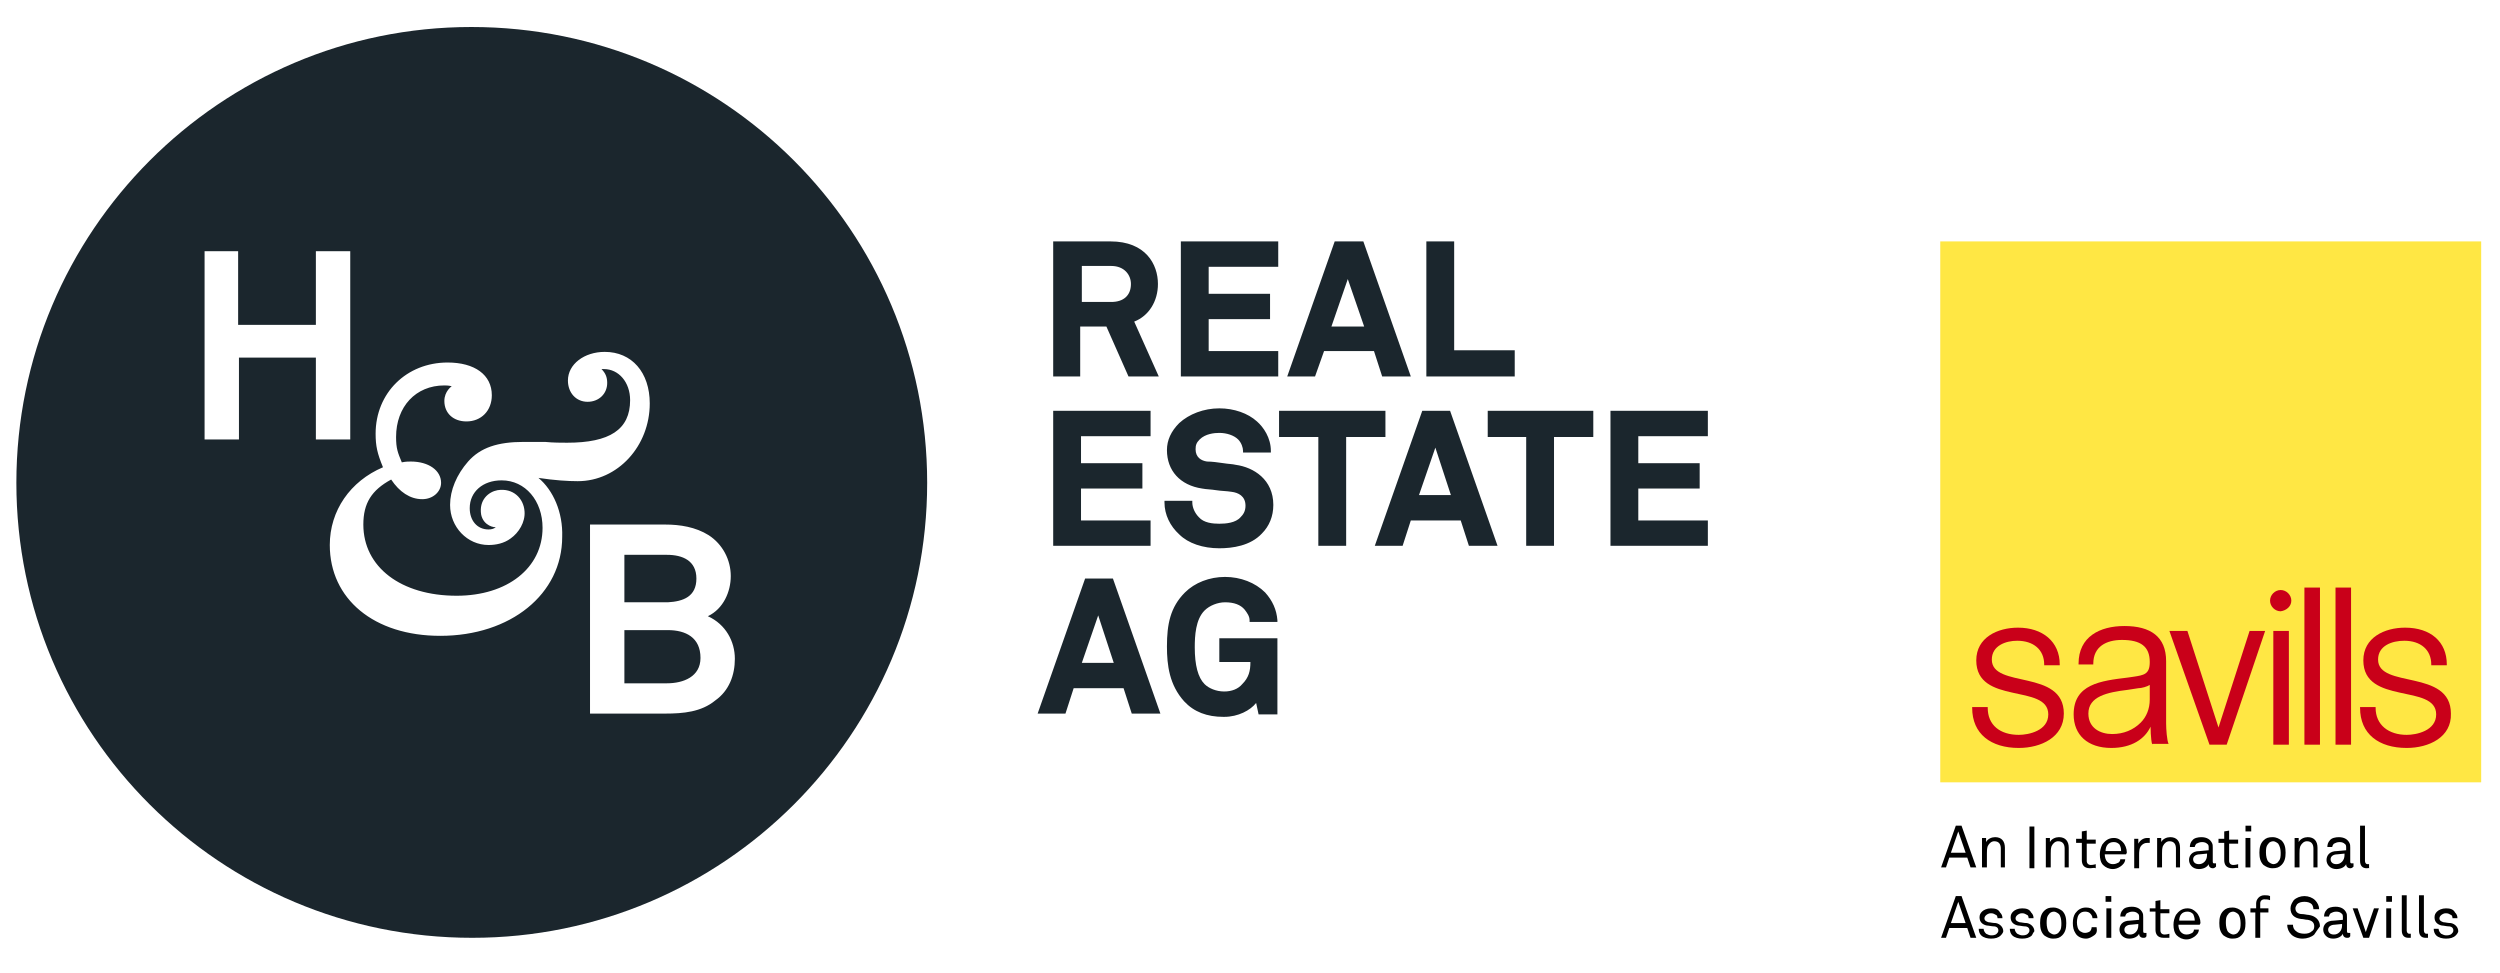 <?xml version="1.0" encoding="utf-8"?>
<!-- Generator: Adobe Illustrator 25.0.0, SVG Export Plug-In . SVG Version: 6.00 Build 0)  -->
<svg version="1.1" id="Ebene_1" xmlns="http://www.w3.org/2000/svg" xmlns:xlink="http://www.w3.org/1999/xlink" x="0px" y="0px"
	 viewBox="0 0 305.5 118.9" style="enable-background:new 0 0 305.5 118.9;" xml:space="preserve">
<style type="text/css">
	.Grün_x0020_bogenförmig{fill:url(#SVGID_1_);stroke:#FFFFFF;stroke-width:0.25;stroke-miterlimit:1;}
	.st0{fill:#1B262D;}
	.st1{fill:#FFE744;}
	.st2{fill:#C90019;}
</style>
<linearGradient id="SVGID_1_" gradientUnits="userSpaceOnUse" x1="-137.98" y1="516.964" x2="-137.273" y2="516.256">
	<stop  offset="0" style="stop-color:#259E2E"/>
	<stop  offset="0.983" style="stop-color:#1C381D"/>
</linearGradient>
<path class="st0" d="M85.6,80.4c0,2.3-2.1,3.1-4.1,3.1h-5.2V77h5.3C83.8,77,85.6,77.9,85.6,80.4z M85.1,70.7c0-2.2-1.7-2.9-3.6-2.9
	h-5.2v5.8h5.3C83.5,73.5,85.1,72.9,85.1,70.7z M113.3,59c0,30.7-24.9,55.6-55.6,55.6C26.9,114.6,2,89.7,2,59S26.9,3.3,57.6,3.3
	C88.4,3.3,113.3,28.2,113.3,59z M38.6,43.7v10h4.2v-23h-4.2v9h-9.5v-9H25v23h4.2v-10H38.6z M65.8,58.4c2,0.3,3.6,0.4,4.8,0.4
	c4.9,0,8.8-4.3,8.8-9.5c0-3.8-2.2-6.3-5.5-6.3c-2.5,0-4.5,1.5-4.5,3.5c0,1.5,1,2.6,2.4,2.6c1.4,0,2.4-1,2.4-2.3
	c0-0.7-0.2-1.2-0.7-1.7c0.1,0,0.2,0,0.3,0c1.8,0,3.2,1.6,3.2,3.8c0,3.6-2.5,5.2-7.7,5.2c-0.7,0-1.7,0-2.7-0.1l-0.4,0
	c-0.9,0-1.6,0-2.2,0c-3.2,0-5.3,0.7-6.8,2.4C55.8,58,55,59.9,55,61.7c0,2.7,2.1,4.9,4.7,4.9c0.9,0,1.9-0.2,2.7-0.8
	c1-0.7,1.8-2,1.7-3.3c-0.1-1.6-1.4-2.9-3.3-2.6c-1.1,0.2-2.3,1.2-2,3c0.3,1.4,1.7,1.6,1.8,1.5c-0.2,0.2-0.5,0.3-0.9,0.3
	c-1.4,0-2.3-1.1-2.3-2.6c0-2,1.6-3.4,3.9-3.4c2.9,0,5,2.5,5,5.8c0,4.9-4.3,8.3-10.5,8.3c-6.8,0-11.4-3.5-11.4-8.7
	c0-2.6,1-4.2,3.4-5.5c1,1.5,2.3,2.4,3.8,2.4c1.3,0,2.3-0.9,2.3-2c0-1.5-1.5-2.6-3.7-2.6c-0.3,0-0.6,0-1.1,0.1
	c-0.5-1.2-0.7-1.7-0.7-3.1c0-3.7,2.4-6.3,5.9-6.3c0.2,0,0.5,0,0.9,0.1c0,0-0.9,0.6-0.9,1.8c0,1.5,1.1,2.5,2.7,2.5
	c1.8,0,3.1-1.3,3.1-3.2c0-2.5-2.1-4-5.4-4c-5,0-8.8,3.7-8.8,8.7c0,1.5,0.2,2.4,0.9,4.1c-4,1.7-6.5,5.3-6.5,9.5
	c0,6.6,5.4,11.1,13.5,11.1c8.6,0,14.9-5.1,14.9-12.1C68.8,62.6,67.6,59.9,65.8,58.4z M89.8,80.5c0-2.1-1.1-4.2-3.3-5.2
	c1.9-0.9,2.8-3,2.8-4.9c0-2-1-3.9-2.7-5c-1.6-1-3.5-1.3-5.3-1.3h-9.2v23.1h9.2c2.2,0,4.4-0.2,6.1-1.6C89.1,84.4,89.8,82.5,89.8,80.5
	z M132.1,46h-3.4V29.5h7c4.3,0,5.8,2.8,5.8,5.2c0,2.1-1.1,3.9-2.9,4.6l3,6.7h-3.7l-2.7-6.1h-3.2V46z M132.1,36.9h3.7
	c1.5,0,2.4-0.8,2.4-2.2c0-1.1-0.8-2.2-2.4-2.2h-3.6V36.9z M144.3,46h11.9v-3.1h-8.5V39h7.5v-3.1h-7.5v-3.3h8.5v-3.1h-11.9V46z
	 M160.7,46h-3.4l5.8-16.5h3.5l5.8,16.5h-3.5l-1-3.1h-6.1L160.7,46z M166.7,39.9l-2-5.8l-2,5.8H166.7z M185.2,42.8h-7.5V29.5h-3.4V46
	h10.8V42.8z M140.6,63.6h-8.5v-3.9h7.5v-3.1h-7.5v-3.3h8.5v-3.1h-11.9v16.5h11.9V63.6z M149,67c1.6,0,3.8-0.3,5.2-1.8
	c0.9-0.9,1.4-2.1,1.4-3.5c0-3.1-2.4-4.6-4.6-4.9c-0.4-0.1-0.9-0.1-1.5-0.2c-0.7-0.1-1.4-0.2-2-0.2c-0.7-0.1-1.4-0.5-1.4-1.5
	c0-0.5,0.1-0.8,0.5-1.2c0.7-0.7,1.8-0.8,2.4-0.8c0.9,0,1.8,0.3,2.3,0.8c0.4,0.4,0.6,1,0.6,1.4l0,0.2h3.4l0-0.2
	c0-1.6-0.9-2.9-1.7-3.6c-1.1-1-2.8-1.6-4.6-1.6c-1.9,0-3.7,0.7-4.9,1.8c-1,1-1.5,2.1-1.5,3.3c0,2.5,1.6,4.3,4.3,4.7
	c0.5,0.1,1.1,0.1,1.7,0.2c0.6,0.1,1.3,0.1,1.9,0.2c0.8,0.1,1.7,0.5,1.7,1.7c0,0.7-0.3,1.1-0.6,1.4c-0.6,0.7-1.8,0.8-2.6,0.8
	c-0.8,0-1.9-0.1-2.5-0.8c-0.5-0.5-0.8-1.2-0.8-1.8v-0.2h-3.4v0.2c0,1.5,0.7,2.9,1.8,3.9C145.2,66.4,147,67,149,67z M169.2,50.2
	h-12.9v3.2h4.8v13.3h3.4V53.4h4.8V50.2z M177.2,50.2l5.8,16.5h-3.5l-1-3.1h-6.1l-1,3.1h-3.4l5.8-16.5H177.2z M175.4,54.7l-2,5.8h3.9
	L175.4,54.7z M181.7,53.4h4.8v13.3h3.4V53.4h4.8v-3.2h-12.9V53.4z M208.7,53.3v-3.1h-11.9v16.5h11.9v-3.1h-8.5v-3.9h7.5v-3.1h-7.5
	v-3.3H208.7z M136,70.7l5.8,16.5h-3.5l-1-3.1h-6.1l-1,3.1h-3.4l5.8-16.5H136z M134.2,75.2l-2,5.8h3.9L134.2,75.2z M149,80.9h3.8
	c0,1.1-0.2,1.9-1,2.7c-0.5,0.6-1.3,0.9-2.2,0.9c-1,0-1.9-0.4-2.4-0.9c-0.8-0.8-1.2-2.3-1.2-4.5c0-1.4,0.1-3.4,1.2-4.5
	c0.6-0.6,1.6-1,2.5-1c1.1,0,1.9,0.3,2.4,0.9c0.3,0.4,0.6,0.8,0.6,1.3l0,0.2h3.4l0-0.2c-0.1-1.3-0.6-2.4-1.5-3.4
	c-1.2-1.2-3-1.9-4.9-1.9c-1.9,0-3.7,0.7-4.9,1.9c-1.8,1.8-2.2,3.9-2.2,6.6c0,2.3,0.3,4.7,2.1,6.7c1.2,1.3,2.8,1.9,4.8,1.9h0.1
	c1.7,0,3.2-0.8,3.9-1.7l0.3,1.4h2.3V78H149V80.9z"/>
<g>
	<rect x="237.1" y="29.5" class="st1" width="66.1" height="66.1"/>
	<g>
		<path class="st2" d="M246.7,91.4c-3.4,0-5.7-1.7-5.7-4.9v-0.1h1.9v0.1c0,2.1,1.5,3.3,3.8,3.3c1.2,0,3.6-0.5,3.6-2.5
			c0-3.8-8.8-1.1-8.8-6.6c0-2.8,2.6-4,5.1-4c3,0,5.1,1.7,5.1,4.5v0.1h-1.9v-0.1c0-1.8-1.3-2.9-3.3-2.9c-1.4,0-3.1,0.6-3.1,2.3
			c0,3.6,8.8,1.1,8.8,6.6C252.2,90.1,249.4,91.4,246.7,91.4z"/>
		<path class="st2" d="M263,91c-0.2-0.7-0.2-2.2-0.2-2.2c-0.7,1.5-2.3,2.6-4.8,2.6c-2.9,0-4.6-1.6-4.6-4.1c0-3.7,3.3-4.1,6.6-4.5
			l0.7-0.1c1.3-0.2,2-0.3,2-1.8c0-1.9-1.1-2.7-3.4-2.7c-1.9,0-3.5,0.8-3.5,2.9v0.1H254v-0.1c0-3.3,2.6-4.6,5.6-4.6
			c3.2,0,5.1,1.3,5.1,4.3v7.6c0,0.7,0.1,2.1,0.3,2.5H263z M262.7,83.7c-0.3,0.2-1,0.4-1.4,0.4l-1.3,0.2c-2.5,0.3-4.8,0.8-4.8,2.9
			c0,1.8,1.5,2.5,2.9,2.5c1.4,0,2.6-0.5,3.5-1.4c0.7-0.7,1.1-1.7,1.1-2.8C262.7,85.6,262.7,84.1,262.7,83.7z"/>
		<polygon class="st2" points="272.1,91 270,91 265.1,77.1 267.3,77.1 271.1,88.9 274.9,77.1 276.7,77.1 276.8,77.1 		"/>
		<path class="st2" d="M280,73.4c0-0.7-0.6-1.3-1.3-1.3c-0.7,0-1.3,0.6-1.3,1.3c0,0.7,0.6,1.3,1.3,1.3C279.4,74.6,280,74.1,280,73.4
			L280,73.4z"/>
		<polygon class="st2" points="277.8,91 277.8,77.1 279.6,77.1 279.7,77.1 279.7,91 		"/>
		<polygon class="st2" points="281.6,91 281.6,71.8 283.4,71.8 283.5,71.8 283.5,91 		"/>
		<polygon class="st2" points="285.4,91 285.4,71.8 287.2,71.8 287.3,71.8 287.3,91 		"/>
		<path class="st2" d="M294.1,91.4c-3.4,0-5.7-1.7-5.7-4.9v-0.1h1.9v0.1c0,2.1,1.6,3.3,3.8,3.3c1.2,0,3.6-0.5,3.6-2.5
			c0-3.8-8.9-1.1-8.9-6.6c0-2.8,2.6-4,5.1-4c3.1,0,5.1,1.7,5.1,4.5v0.1h-1.9v-0.1c0-1.8-1.3-2.9-3.3-2.9c-1.5,0-3.2,0.6-3.2,2.3
			c0,3.6,8.9,1.1,8.9,6.6C299.6,90.1,296.8,91.4,294.1,91.4z"/>
	</g>
</g>
<g>
	<path d="M240.8,106l-0.4-1.2h-2.2l-0.4,1.2h-0.6l1.8-5.1h0.7l1.8,5.1H240.8z M239.3,101.6l-0.9,2.6h1.8L239.3,101.6z"/>
	<path d="M244.5,106v-2.3c0-0.5-0.2-0.9-0.8-0.9c-0.3,0-0.6,0.2-0.8,0.6c-0.1,0.3-0.1,0.6-0.1,0.9v1.7h-0.6v-3.6h0.5l0,0.5
		c0.2-0.4,0.7-0.6,1.1-0.6c0.8,0,1.2,0.5,1.2,1.3v2.4H244.5z"/>
	<path d="M248,106V101h0.6v5.1H248z"/>
	<path d="M252.3,106v-2.3c0-0.5-0.2-0.9-0.8-0.9c-0.3,0-0.6,0.2-0.8,0.6c-0.1,0.3-0.1,0.6-0.1,0.9v1.7H250v-3.6h0.5l0,0.5
		c0.2-0.4,0.7-0.6,1.1-0.6c0.8,0,1.2,0.5,1.2,1.3v2.4H252.3z"/>
	<path d="M255.4,106.1c-0.8,0-1-0.5-1-1V103h-0.7v-0.5h0.7v-0.9l0.6-0.1v1.1h1.1v0.5H255v2.1c0,0.3,0.2,0.5,0.5,0.5
		c0.3,0,0.6-0.1,0.6-0.1v0.5C255.9,106,255.7,106.1,255.4,106.1z"/>
	<path d="M259.8,104.4h-2.6c0,0.3,0.1,0.7,0.3,0.9c0.2,0.2,0.4,0.3,0.7,0.3c0.3,0,0.5-0.1,0.7-0.2c0.1-0.1,0.2-0.2,0.2-0.4h0.6
		c0,0.4-0.3,0.7-0.6,0.9c-0.3,0.2-0.6,0.3-0.9,0.3c-0.5,0-0.9-0.2-1.2-0.5c-0.3-0.3-0.4-0.8-0.4-1.3c0-0.4,0.1-0.8,0.3-1.2
		c0.3-0.4,0.7-0.8,1.4-0.8c0.5,0,0.8,0.2,1.1,0.5c0.3,0.3,0.5,0.8,0.5,1.3L259.8,104.4z M259,103.2c-0.2-0.2-0.4-0.3-0.7-0.3
		c-0.7,0-1,0.5-1,1.1h1.9C259.2,103.6,259.1,103.4,259,103.2z"/>
	<path d="M262.4,103c-0.3,0-0.5,0.1-0.7,0.3c-0.3,0.3-0.3,0.8-0.3,1.2v1.6h-0.6v-3.6h0.5l0,0.6c0.2-0.4,0.6-0.7,1.1-0.7
		c0.1,0,0.2,0,0.3,0v0.6C262.7,103,262.5,103,262.4,103z"/>
	<path d="M265.9,106v-2.3c0-0.5-0.2-0.9-0.8-0.9c-0.3,0-0.6,0.2-0.8,0.6c-0.1,0.3-0.1,0.6-0.1,0.9v1.7h-0.6v-3.6h0.5l0,0.5
		c0.2-0.4,0.7-0.6,1.1-0.6c0.8,0,1.2,0.5,1.2,1.3v2.4H265.9z"/>
	<path d="M270.4,106.1c-0.3,0-0.5-0.2-0.5-0.5h0c-0.2,0.4-0.7,0.6-1.2,0.6c-0.8,0-1.2-0.6-1.2-1.1c0-0.5,0.3-1.1,1.3-1.1l1.1-0.1
		v-0.3c0-0.2,0-0.4-0.2-0.5c-0.1-0.1-0.3-0.2-0.6-0.2c-0.3,0-0.5,0.1-0.7,0.2c-0.1,0.1-0.2,0.3-0.2,0.4h-0.6c0-0.3,0.1-0.6,0.3-0.8
		c0.2-0.3,0.7-0.4,1.1-0.4c0.7,0,1.1,0.3,1.3,0.7c0.1,0.2,0.1,0.3,0.1,0.6v1.7c0,0.2,0.1,0.2,0.2,0.2c0.1,0,0.2,0,0.2,0v0.4
		C270.6,106.1,270.5,106.1,270.4,106.1z M269.8,104.3l-1,0.1c-0.4,0-0.8,0.2-0.8,0.6c0,0.3,0.2,0.6,0.7,0.6c0.3,0,0.5-0.1,0.7-0.3
		c0.2-0.2,0.3-0.5,0.3-0.8V104.3z"/>
	<path d="M272.8,106.1c-0.8,0-1-0.5-1-1V103h-0.7v-0.5h0.7v-0.9l0.6-0.1v1.1h1.1v0.5h-1.1v2.1c0,0.3,0.2,0.5,0.5,0.5
		c0.3,0,0.6-0.1,0.6-0.1v0.5C273.4,106,273.2,106.1,272.8,106.1z"/>
	<path d="M274.4,101.6v-0.7h0.7v0.7H274.4z M274.4,106v-3.6h0.6v3.6H274.4z"/>
	<path d="M278.8,105.7c-0.3,0.3-0.6,0.4-1.1,0.4s-0.8-0.2-1.1-0.4c-0.4-0.4-0.5-0.9-0.5-1.5c0-0.6,0.1-1.1,0.5-1.5
		c0.3-0.3,0.6-0.4,1.1-0.4s0.8,0.2,1.1,0.4c0.4,0.4,0.5,0.9,0.5,1.5C279.3,104.8,279.2,105.3,278.8,105.7z M278.4,103.1
		c-0.1-0.1-0.4-0.3-0.6-0.3s-0.5,0.1-0.6,0.3c-0.3,0.3-0.3,0.7-0.3,1.1c0,0.4,0.1,0.9,0.3,1.1c0.1,0.1,0.4,0.3,0.6,0.3
		s0.5-0.1,0.6-0.3c0.3-0.3,0.3-0.7,0.3-1.1C278.7,103.8,278.6,103.4,278.4,103.1z"/>
	<path d="M282.7,106v-2.3c0-0.5-0.2-0.9-0.8-0.9c-0.3,0-0.6,0.2-0.8,0.6c-0.1,0.3-0.1,0.6-0.1,0.9v1.7h-0.6v-3.6h0.5l0,0.5
		c0.2-0.4,0.7-0.6,1.1-0.6c0.8,0,1.2,0.5,1.2,1.3v2.4H282.7z"/>
	<path d="M287.2,106.1c-0.3,0-0.5-0.2-0.5-0.5h0c-0.2,0.4-0.7,0.6-1.2,0.6c-0.8,0-1.2-0.6-1.2-1.1c0-0.5,0.3-1.1,1.3-1.1l1.1-0.1
		v-0.3c0-0.2,0-0.4-0.2-0.5c-0.1-0.1-0.3-0.2-0.6-0.2c-0.3,0-0.5,0.1-0.7,0.2c-0.1,0.1-0.2,0.3-0.2,0.4h-0.6c0-0.3,0.1-0.6,0.3-0.8
		c0.2-0.3,0.7-0.4,1.1-0.4c0.7,0,1.1,0.3,1.3,0.7c0.1,0.2,0.1,0.3,0.1,0.6v1.7c0,0.2,0.1,0.2,0.2,0.2c0.1,0,0.2,0,0.2,0v0.4
		C287.4,106.1,287.3,106.1,287.2,106.1z M286.6,104.3l-1,0.1c-0.4,0-0.8,0.2-0.8,0.6c0,0.3,0.2,0.6,0.7,0.6c0.3,0,0.5-0.1,0.7-0.3
		c0.2-0.2,0.3-0.5,0.3-0.8V104.3z"/>
	<path d="M289.2,106.1c-0.5,0-0.8-0.3-0.8-0.9v-4.3h0.6v4.3c0,0.2,0.1,0.4,0.3,0.4c0.2,0,0.2,0,0.2,0v0.5
		C289.7,106,289.5,106.1,289.2,106.1z"/>
	<path d="M240.8,114.6l-0.4-1.2h-2.2l-0.4,1.2h-0.6l1.8-5.1h0.7l1.8,5.1H240.8z M239.3,110.2l-0.9,2.6h1.8L239.3,110.2z"/>
	<path d="M244.5,114.3c-0.3,0.3-0.7,0.4-1.2,0.4c-0.4,0-0.9-0.1-1.2-0.4c-0.2-0.2-0.3-0.5-0.3-0.8h0.6c0,0.2,0.1,0.4,0.3,0.6
		c0.2,0.1,0.4,0.2,0.6,0.2c0.2,0,0.5,0,0.7-0.2c0.1-0.1,0.2-0.2,0.2-0.4c0-0.3-0.2-0.5-0.6-0.5c-0.2,0-0.6-0.1-0.8-0.1
		c-0.5-0.1-0.9-0.4-0.9-1c0-0.3,0.1-0.5,0.3-0.7c0.2-0.2,0.6-0.4,1.1-0.4c0.5,0,0.9,0.1,1.1,0.5c0.2,0.2,0.3,0.4,0.3,0.7h-0.6
		c0-0.2-0.1-0.4-0.2-0.4c-0.2-0.1-0.3-0.2-0.6-0.2c-0.1,0-0.2,0-0.4,0.1c-0.2,0.1-0.4,0.3-0.4,0.5c0,0.3,0.2,0.4,0.5,0.5
		c0.2,0,0.5,0.1,0.9,0.1c0.5,0.1,0.9,0.5,0.9,1C244.8,113.9,244.7,114.1,244.5,114.3z"/>
	<path d="M248.3,114.3c-0.3,0.3-0.7,0.4-1.2,0.4c-0.4,0-0.9-0.1-1.2-0.4c-0.2-0.2-0.3-0.5-0.3-0.8h0.6c0,0.2,0.1,0.4,0.3,0.6
		c0.2,0.1,0.4,0.2,0.6,0.2c0.2,0,0.5,0,0.7-0.2c0.1-0.1,0.2-0.2,0.2-0.4c0-0.3-0.2-0.5-0.6-0.5c-0.2,0-0.6-0.1-0.8-0.1
		c-0.5-0.1-0.9-0.4-0.9-1c0-0.3,0.1-0.5,0.3-0.7c0.2-0.2,0.6-0.4,1.1-0.4c0.5,0,0.9,0.1,1.1,0.5c0.2,0.2,0.3,0.4,0.3,0.7h-0.6
		c0-0.2-0.1-0.4-0.2-0.4c-0.2-0.1-0.3-0.2-0.6-0.2c-0.1,0-0.2,0-0.4,0.1c-0.2,0.1-0.4,0.3-0.4,0.5c0,0.3,0.2,0.4,0.5,0.5
		c0.2,0,0.5,0.1,0.9,0.1c0.5,0.1,0.9,0.5,0.9,1C248.5,113.9,248.4,114.1,248.3,114.3z"/>
	<path d="M252,114.3c-0.3,0.3-0.6,0.4-1.1,0.4s-0.8-0.2-1.1-0.4c-0.4-0.4-0.5-0.9-0.5-1.5c0-0.6,0.1-1.1,0.5-1.5
		c0.3-0.3,0.6-0.4,1.1-0.4s0.8,0.2,1.1,0.4c0.4,0.4,0.5,0.9,0.5,1.5C252.5,113.4,252.4,113.9,252,114.3z M251.6,111.7
		c-0.1-0.1-0.4-0.3-0.6-0.3s-0.5,0.1-0.6,0.3c-0.3,0.3-0.3,0.7-0.3,1.1c0,0.4,0.1,0.9,0.3,1.1c0.1,0.1,0.4,0.3,0.6,0.3
		s0.5-0.1,0.6-0.3c0.3-0.3,0.3-0.7,0.3-1.1C251.9,112.4,251.8,111.9,251.6,111.7z"/>
	<path d="M255.9,114.3c-0.3,0.2-0.6,0.4-1,0.4c-0.6,0-1.1-0.3-1.3-0.7c-0.2-0.3-0.3-0.7-0.3-1.2c0-0.5,0.1-0.9,0.3-1.2
		c0.3-0.4,0.7-0.7,1.3-0.7c0.4,0,0.8,0.1,1,0.4c0.2,0.2,0.4,0.5,0.4,0.9h-0.6c0-0.2-0.1-0.4-0.3-0.6c-0.1-0.1-0.3-0.2-0.6-0.2
		c-0.3,0-0.5,0.1-0.6,0.2c-0.3,0.2-0.4,0.7-0.4,1.1c0,0.4,0.1,0.9,0.4,1.1c0.2,0.1,0.3,0.2,0.6,0.2c0.2,0,0.5-0.1,0.6-0.2
		c0.1-0.1,0.2-0.3,0.2-0.5h0.6C256.3,113.8,256.2,114.1,255.9,114.3z"/>
	<path d="M257.3,110.2v-0.7h0.7v0.7H257.3z M257.4,114.6V111h0.6v3.6H257.4z"/>
	<path d="M261.9,114.6c-0.3,0-0.5-0.2-0.5-0.5h0c-0.2,0.4-0.7,0.6-1.2,0.6c-0.8,0-1.2-0.6-1.2-1.1c0-0.5,0.3-1.1,1.3-1.1l1.1-0.1
		v-0.3c0-0.2,0-0.4-0.2-0.5c-0.1-0.1-0.3-0.2-0.6-0.2c-0.3,0-0.5,0.1-0.7,0.2c-0.1,0.1-0.2,0.3-0.2,0.4h-0.6c0-0.3,0.1-0.6,0.3-0.8
		c0.2-0.3,0.7-0.4,1.1-0.4c0.7,0,1.1,0.3,1.3,0.7c0.1,0.2,0.1,0.3,0.1,0.6v1.7c0,0.2,0.1,0.2,0.2,0.2c0.1,0,0.2,0,0.2,0v0.4
		C262.2,114.6,262.1,114.6,261.9,114.6z M261.4,112.9l-1,0.1c-0.4,0-0.8,0.2-0.8,0.6c0,0.3,0.2,0.6,0.7,0.6c0.3,0,0.5-0.1,0.7-0.3
		c0.2-0.2,0.3-0.5,0.3-0.8V112.9z"/>
	<path d="M264.4,114.6c-0.8,0-1-0.5-1-1v-2.2h-0.7V111h0.7v-0.9l0.6-0.1v1.1h1.1v0.5H264v2.1c0,0.3,0.2,0.5,0.5,0.5
		c0.3,0,0.6-0.1,0.6-0.1v0.5C264.9,114.6,264.7,114.6,264.4,114.6z"/>
	<path d="M268.8,113h-2.6c0,0.3,0.1,0.7,0.3,0.9c0.2,0.2,0.4,0.3,0.7,0.3c0.3,0,0.5-0.1,0.7-0.2c0.1-0.1,0.2-0.2,0.2-0.4h0.6
		c0,0.4-0.3,0.7-0.6,0.9c-0.3,0.2-0.6,0.3-0.9,0.3c-0.5,0-0.9-0.2-1.2-0.5c-0.3-0.3-0.4-0.8-0.4-1.3c0-0.4,0.1-0.8,0.3-1.2
		c0.3-0.4,0.7-0.8,1.4-0.8c0.5,0,0.8,0.2,1.1,0.5c0.3,0.3,0.5,0.8,0.5,1.3L268.8,113z M268,111.7c-0.2-0.2-0.4-0.3-0.7-0.3
		c-0.7,0-1,0.5-1,1.1h1.9C268.2,112.2,268.1,111.9,268,111.7z"/>
	<path d="M273.9,114.3c-0.3,0.3-0.6,0.4-1.1,0.4s-0.8-0.2-1.1-0.4c-0.4-0.4-0.5-0.9-0.5-1.5c0-0.6,0.1-1.1,0.5-1.5
		c0.3-0.3,0.6-0.4,1.1-0.4s0.8,0.2,1.1,0.4c0.4,0.4,0.5,0.9,0.5,1.5C274.4,113.4,274.3,113.9,273.9,114.3z M273.5,111.7
		c-0.1-0.1-0.4-0.3-0.6-0.3s-0.5,0.1-0.6,0.3c-0.3,0.3-0.3,0.7-0.3,1.1c0,0.4,0.1,0.9,0.3,1.1c0.1,0.1,0.4,0.3,0.6,0.3
		s0.5-0.1,0.6-0.3c0.3-0.3,0.3-0.7,0.3-1.1C273.8,112.4,273.7,111.9,273.5,111.7z"/>
	<path d="M276.7,109.9c-0.3,0-0.5,0.2-0.5,0.5v0.6h1v0.5h-1v3.1h-0.6v-3.1H275V111h0.7v-0.6c0-0.5,0.4-1,1-1c0.2,0,0.5,0,0.7,0.1
		v0.5C277.1,109.9,277,109.9,276.7,109.9z"/>
	<path d="M282.8,114.2c-0.3,0.3-0.9,0.5-1.4,0.5c-0.6,0-1.1-0.2-1.4-0.5c-0.3-0.3-0.5-0.7-0.5-1.2h0.7c0,0.3,0.1,0.6,0.4,0.8
		c0.2,0.2,0.6,0.3,1,0.3c0.4,0,0.7-0.1,0.9-0.3c0.2-0.1,0.3-0.3,0.3-0.6c0-0.4-0.2-0.7-0.8-0.8c-0.3,0-0.5-0.1-0.8-0.1
		c-0.8-0.1-1.3-0.5-1.3-1.3c0-0.4,0.2-0.7,0.4-1c0.3-0.3,0.8-0.5,1.3-0.5c0.5,0,1,0.2,1.3,0.5c0.3,0.3,0.5,0.7,0.5,1.1h-0.7
		c0-0.2-0.1-0.5-0.2-0.6c-0.2-0.2-0.5-0.3-0.9-0.3c-0.4,0-0.7,0.1-0.9,0.3c-0.1,0.2-0.2,0.3-0.2,0.5c0,0.5,0.4,0.7,0.8,0.7
		c0.3,0,0.6,0.1,0.8,0.1c0.8,0.1,1.4,0.6,1.4,1.4C283.2,113.6,283,113.9,282.8,114.2z"/>
	<path d="M286.8,114.6c-0.3,0-0.5-0.2-0.5-0.5h0c-0.2,0.4-0.7,0.6-1.2,0.6c-0.8,0-1.2-0.6-1.2-1.1c0-0.5,0.3-1.1,1.3-1.1l1.1-0.1
		v-0.3c0-0.2,0-0.4-0.2-0.5c-0.1-0.1-0.3-0.2-0.6-0.2c-0.3,0-0.5,0.1-0.7,0.2c-0.1,0.1-0.2,0.3-0.2,0.4h-0.6c0-0.3,0.1-0.6,0.3-0.8
		c0.2-0.3,0.7-0.4,1.1-0.4c0.7,0,1.1,0.3,1.3,0.7c0.1,0.2,0.1,0.3,0.1,0.6v1.7c0,0.2,0.1,0.2,0.2,0.2c0.1,0,0.2,0,0.2,0v0.4
		C287.1,114.6,287,114.6,286.8,114.6z M286.3,112.9l-1,0.1c-0.4,0-0.8,0.2-0.8,0.6c0,0.3,0.2,0.6,0.7,0.6c0.3,0,0.5-0.1,0.7-0.3
		c0.2-0.2,0.3-0.5,0.3-0.8V112.9z"/>
	<path d="M289.5,114.6h-0.7l-1.3-3.6h0.6l1,2.9l1-2.9h0.6L289.5,114.6z"/>
	<path d="M291.6,110.2v-0.7h0.7v0.7H291.6z M291.6,114.6V111h0.6v3.6H291.6z"/>
	<path d="M294.3,114.6c-0.5,0-0.8-0.3-0.8-0.9v-4.3h0.6v4.3c0,0.2,0.1,0.4,0.3,0.4c0.2,0,0.2,0,0.2,0v0.5
		C294.7,114.6,294.6,114.6,294.3,114.6z"/>
	<path d="M296.4,114.6c-0.5,0-0.8-0.3-0.8-0.9v-4.3h0.6v4.3c0,0.2,0.1,0.4,0.3,0.4c0.2,0,0.2,0,0.2,0v0.5
		C296.8,114.6,296.6,114.6,296.4,114.6z"/>
	<path d="M300.1,114.3c-0.3,0.3-0.7,0.4-1.2,0.4c-0.4,0-0.9-0.1-1.2-0.4c-0.2-0.2-0.3-0.5-0.3-0.8h0.6c0,0.2,0.1,0.4,0.3,0.6
		c0.2,0.1,0.4,0.2,0.6,0.2c0.2,0,0.5,0,0.7-0.2c0.1-0.1,0.2-0.2,0.2-0.4c0-0.3-0.2-0.5-0.6-0.5c-0.2,0-0.6-0.1-0.8-0.1
		c-0.5-0.1-0.9-0.4-0.9-1c0-0.3,0.1-0.5,0.3-0.7c0.2-0.2,0.6-0.4,1.1-0.4c0.5,0,0.9,0.1,1.1,0.5c0.2,0.2,0.3,0.4,0.3,0.7h-0.6
		c0-0.2-0.1-0.4-0.2-0.4c-0.2-0.1-0.3-0.2-0.6-0.2c-0.1,0-0.2,0-0.4,0.1c-0.2,0.1-0.4,0.3-0.4,0.5c0,0.3,0.2,0.4,0.5,0.5
		c0.2,0,0.5,0.1,0.9,0.1c0.5,0.1,0.9,0.5,0.9,1C300.4,113.9,300.3,114.1,300.1,114.3z"/>
</g>
</svg>
